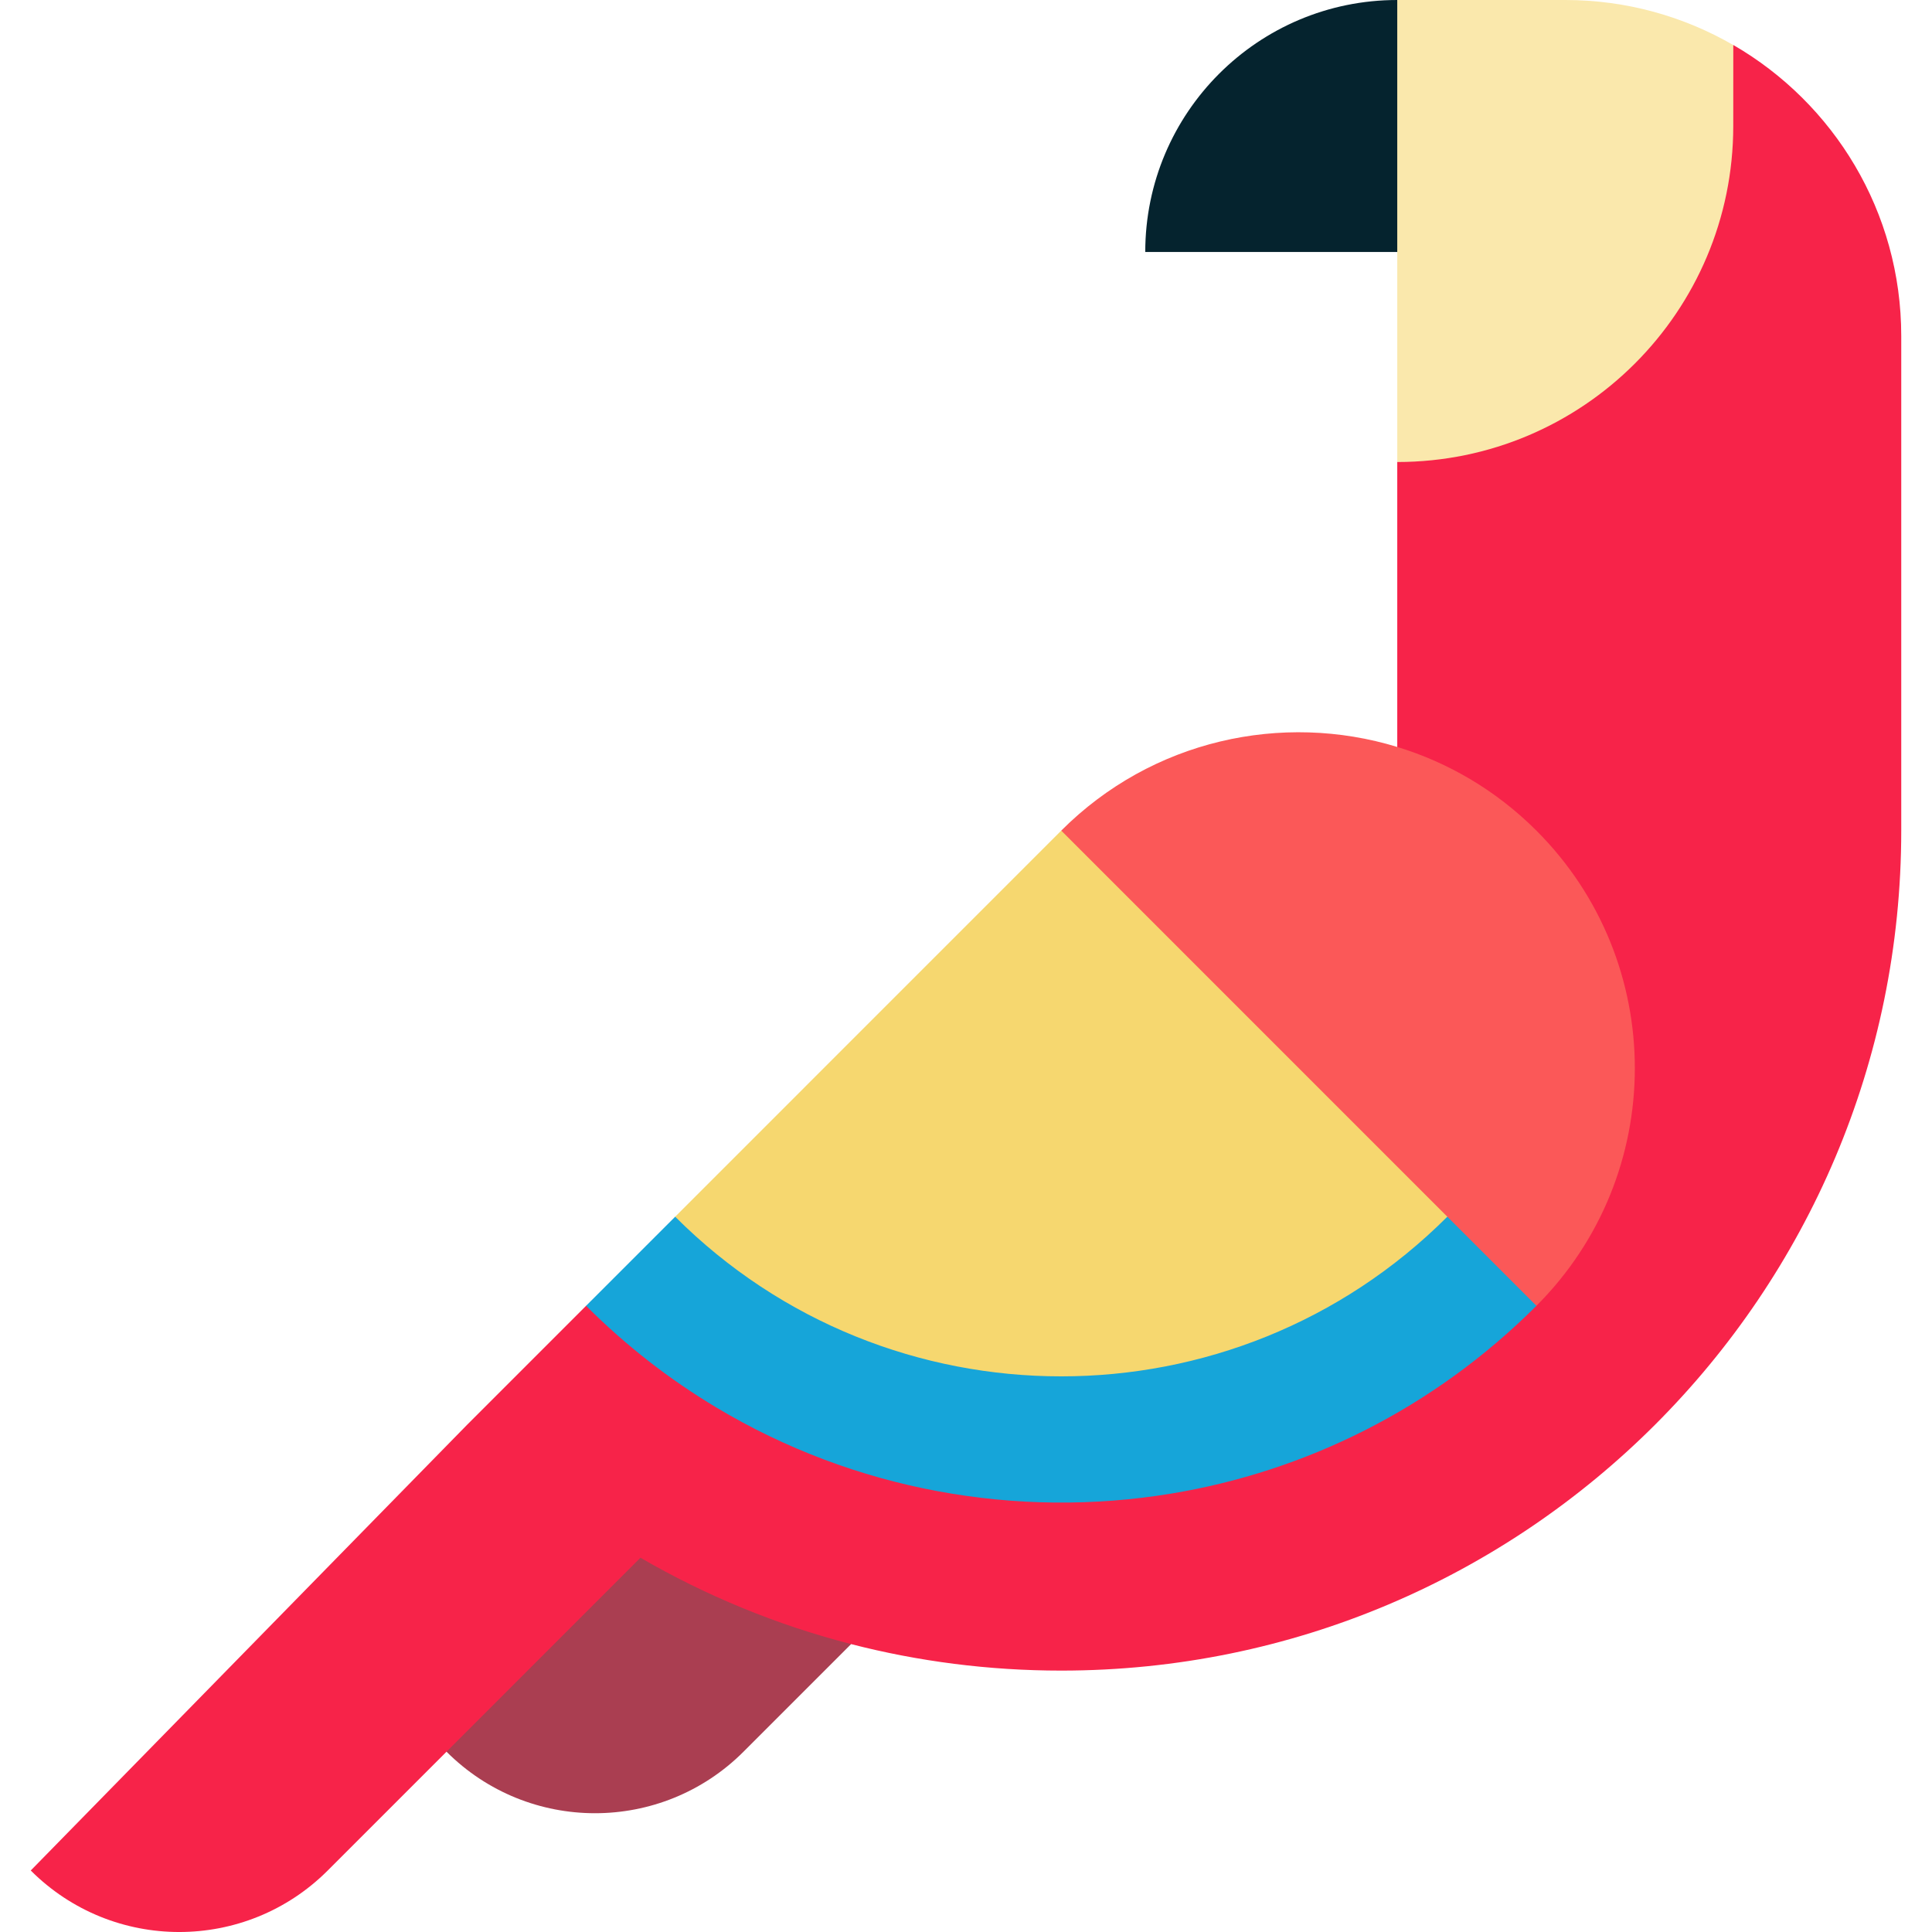 <svg width="60" height="60" viewBox="0 0 60 60" fill="none" xmlns="http://www.w3.org/2000/svg">
<g clip-path="url(#clip0_2296_66)">
<path d="M13.867 54.401C16.414 56.948 20.543 56.948 23.09 54.401L26.432 51.059C23.869 48.478 20.739 44.739 18.565 42.478L13.867 54.401Z" fill="#AA3E51"/>
<path d="M35.567 7.826H50.478L43.393 0C39.071 0 35.567 3.504 35.567 7.826Z" fill="#05232E"/>
<path d="M57.783 14.391L53.828 1.399C52.292 0.511 50.511 0 48.611 0H43.393V14.348C49.156 14.348 52.565 14.391 57.783 14.391Z" fill="#FAE8AC"/>
<path d="M53.829 1.397C53.828 1.4 53.828 3.913 53.828 3.913C53.828 9.676 49.156 14.348 43.393 14.348V23.197C43.393 35.435 35.087 40.553 18.201 40.553L14.512 44.242L0.955 58.09C3.501 60.637 7.631 60.637 10.178 58.09L19.89 48.377C21.914 49.551 24.11 50.461 26.431 51.059C28.517 51.596 30.704 51.882 32.958 51.882C47.365 51.882 59.045 40.203 59.045 25.795V10.435C59.045 6.573 56.947 3.201 53.829 1.397Z" fill="#F72349"/>
<path d="M48.739 35.609L32.958 25.795L31.859 26.894L20.968 37.786C20.968 42.652 28.616 44.826 32.958 44.826C37.3 44.826 47.226 40.301 48.739 35.609Z" fill="#F6D76F"/>
<path d="M36.372 46.385C40.525 45.7 44.511 43.756 47.715 40.553C47.715 40.553 48.766 37.897 48.043 37.174C47.386 36.516 44.948 37.786 44.948 37.786C38.336 44.397 27.579 44.397 20.968 37.786L18.201 40.553C19.442 41.794 20.801 42.845 22.241 43.708C26.541 46.285 31.568 47.177 36.372 46.385Z" fill="#16A5D9"/>
<path d="M47.715 40.553C51.79 36.477 51.79 29.87 47.715 25.796C46.464 24.545 44.974 23.679 43.393 23.197C39.822 22.106 35.782 22.971 32.958 25.795C32.958 25.796 47.715 40.553 47.715 40.553Z" fill="#FB5858"/>
</g>
<defs>
<clipPath id="clip0_2296_66">
<rect width="60" height="60" fill="white"/>
</clipPath>
</defs>
</svg>
